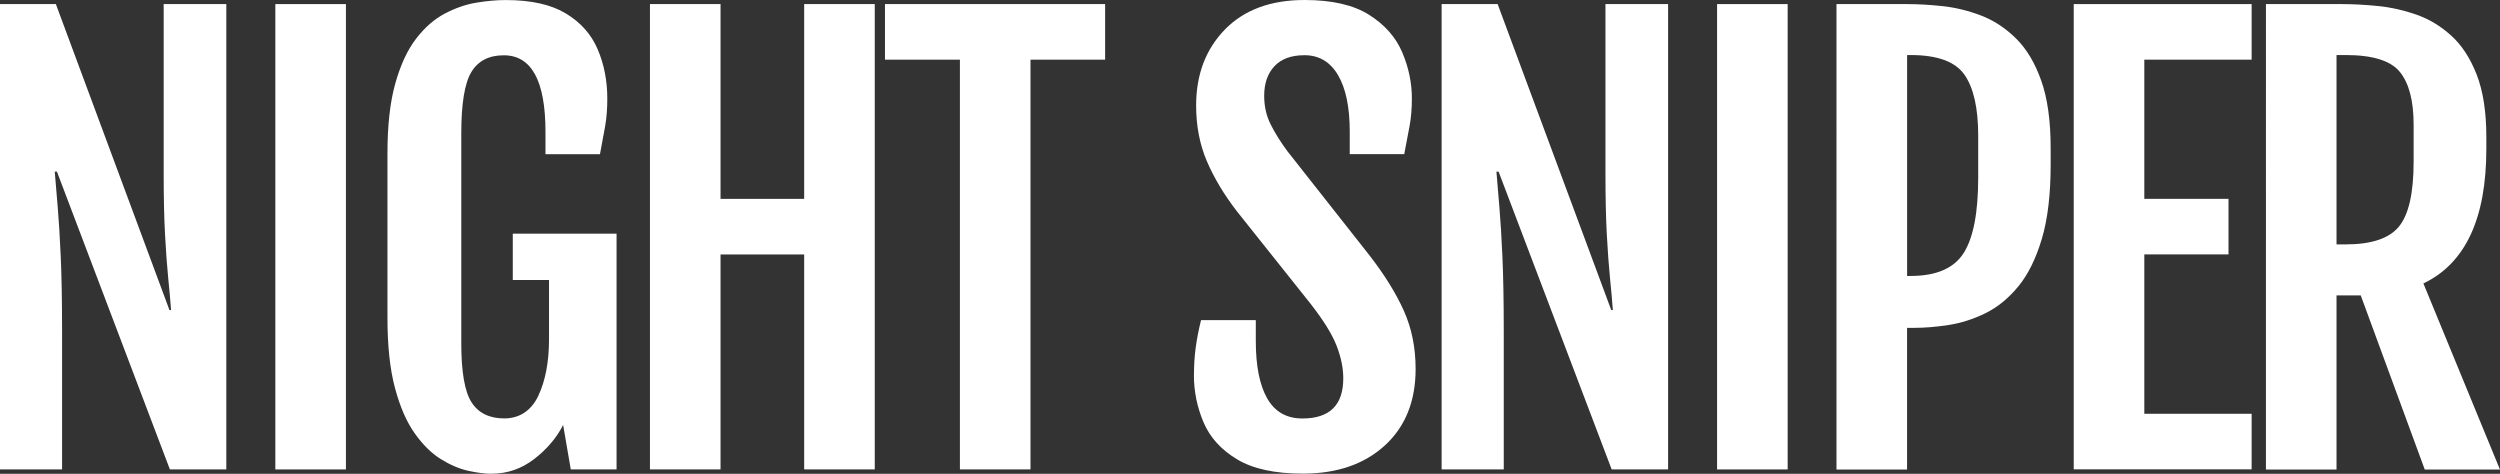 <?xml version="1.0" encoding="UTF-8"?>
<svg xmlns="http://www.w3.org/2000/svg" id="Layer_2" viewBox="0 0 494.11 93.64">
  <rect x="0" y="0" width="494.11" height="93.64" fill="#333333" stroke="none"/>
  <defs>
    <style>.cls-1{fill:#fff;}</style>
  </defs>
  <g id="Layer_1-2">
    <path class="cls-1" d="M0,.81h11.04l22.45,60.47h.32c-.14-1.9-.33-4.03-.57-6.38-.23-2.35-.44-5.18-.62-8.48-.18-3.3-.27-7.32-.27-12.06V.81h12.38v91.97h-11.15L11.25,33.92h-.43c.18,2.15.38,4.5.59,7.05.22,2.55.41,5.76.59,9.64.18,3.88.27,8.92.27,15.13v27.03H0V.81Z"></path>
    <path class="cls-1" d="M54.42.81h13.95v91.97h-13.95V.81Z"></path>
    <path class="cls-1" d="M97.15,93.64c-1.29,0-2.83-.2-4.6-.59s-3.59-1.17-5.44-2.32c-1.85-1.15-3.57-2.85-5.17-5.12-1.6-2.26-2.89-5.24-3.88-8.94-.99-3.7-1.48-8.31-1.48-13.84V30.26c0-5.53.52-10.13,1.56-13.81,1.04-3.68,2.41-6.62,4.12-8.83,1.7-2.21,3.6-3.86,5.68-4.95,2.08-1.09,4.16-1.81,6.25-2.15,2.08-.34,4-.51,5.76-.51,4.99,0,8.95.88,11.87,2.64,2.93,1.76,5.03,4.12,6.3,7.08,1.27,2.96,1.91,6.22,1.91,9.77,0,1.97-.14,3.8-.43,5.46-.29,1.67-.63,3.51-1.02,5.52h-10.77v-4.42c0-10.09-2.75-15.13-8.24-15.13-2.94,0-5.08,1.1-6.41,3.31-1.33,2.21-1.99,6.25-1.99,12.14v41.46c0,5.71.68,9.61,2.05,11.71,1.36,2.1,3.52,3.15,6.46,3.15s5.33-1.5,6.73-4.5,2.1-6.7,2.1-11.12v-11.74h-7.16v-9.15h20.51v46.58h-9.05l-1.51-8.78c-1.29,2.55-3.2,4.79-5.71,6.73-2.51,1.94-5.33,2.91-8.45,2.91Z"></path>
    <path class="cls-1" d="M128.46.81h13.95v38.5h16.53V.81h13.95v91.97h-13.95v-42.48h-16.53v42.48h-13.95V.81Z"></path>
    <path class="cls-1" d="M189.72,11.79h-14.81V.81h43.51v10.98h-14.75v80.98h-13.95V11.79Z"></path>
    <path class="cls-1" d="M235.98,74.14c0-1.97.12-3.8.35-5.49.23-1.69.58-3.48,1.05-5.38h10.82v4.09c0,4.95.75,8.75,2.26,11.39,1.51,2.64,3.82,3.96,6.95,3.96,5.38,0,8.08-2.64,8.08-7.92,0-2.05-.44-4.2-1.32-6.46-.88-2.26-2.59-5.03-5.14-8.29l-14.54-18.25c-2.55-3.3-4.53-6.6-5.95-9.91-1.42-3.3-2.13-6.98-2.13-11.04,0-6.1,1.89-11.1,5.68-15,3.79-3.89,9.04-5.84,15.75-5.84,5.42,0,9.67.98,12.76,2.93,3.09,1.96,5.27,4.42,6.54,7.4,1.27,2.98,1.91,6.03,1.91,9.15,0,1.97-.15,3.8-.46,5.46-.31,1.67-.66,3.51-1.05,5.52h-10.77v-4.42c0-4.85-.77-8.58-2.32-11.2-1.54-2.62-3.75-3.93-6.62-3.93-2.62,0-4.6.73-5.95,2.18-1.35,1.45-2.02,3.4-2.02,5.84,0,2.08.43,3.98,1.29,5.68.86,1.71,1.96,3.46,3.28,5.25l16.21,20.57c2.98,3.84,5.25,7.49,6.81,10.96,1.56,3.46,2.34,7.31,2.34,11.55,0,6.35-2.03,11.39-6.08,15.1-4.06,3.71-9.46,5.57-16.21,5.57-5.53,0-9.86-.94-13-2.83-3.14-1.88-5.35-4.32-6.62-7.3-1.27-2.98-1.91-6.1-1.91-9.37Z"></path>
    <path class="cls-1" d="M284.96.81h11.04l22.45,60.47h.32c-.14-1.9-.33-4.03-.57-6.38-.23-2.35-.44-5.18-.62-8.48-.18-3.3-.27-7.32-.27-12.06V.81h12.38v91.97h-11.15l-22.35-58.85h-.43c.18,2.15.38,4.5.59,7.05.22,2.55.41,5.76.59,9.64.18,3.88.27,8.92.27,15.13v27.03h-12.28V.81Z"></path>
    <path class="cls-1" d="M339.37.81h13.95v91.97h-13.95V.81Z"></path>
    <path class="cls-1" d="M362.99.81h13.95c2.12,0,4.44.13,6.97.4s5.05.88,7.56,1.83c2.51.95,4.82,2.45,6.92,4.5,2.1,2.05,3.78,4.83,5.03,8.35,1.26,3.52,1.88,7.99,1.88,13.41v3.23c0,5.89-.58,10.79-1.75,14.7-1.17,3.91-2.72,7.05-4.66,9.4-1.94,2.35-4.1,4.11-6.49,5.28-2.39,1.17-4.8,1.94-7.24,2.32-2.44.38-4.74.57-6.89.57h-1.35v28h-13.95V.81ZM377.63,54.54c5.06,0,8.55-1.51,10.47-4.52,1.92-3.01,2.88-7.99,2.88-14.91v-8.29c0-5.46-.91-9.48-2.72-12.06-1.81-2.58-5.36-3.88-10.63-3.88h-.7v43.67h.7Z"></path>
    <path class="cls-1" d="M409.86.81h35.16v10.98h-21.21v27.51h16.64v10.98h-16.64v31.5h21.21v10.98h-35.16V.81Z"></path>
    <path class="cls-1" d="M447.86.81h15.13c2.12,0,4.45.13,7,.38,2.55.25,5.08.82,7.59,1.7,2.51.88,4.81,2.26,6.89,4.15,2.08,1.88,3.76,4.45,5.03,7.7,1.27,3.25,1.91,7.37,1.91,12.36v2.32c0,13.78-4.15,22.65-12.44,26.6l15.13,36.78h-14.86l-12.65-34.41h-4.79v34.41h-13.95V.81ZM463.63,48.3c5.1,0,8.61-1.18,10.53-3.55,1.92-2.37,2.88-6.64,2.88-12.81v-7.27c0-4.74-.91-8.22-2.72-10.45-1.81-2.23-5.38-3.34-10.69-3.34h-1.83v37.42h1.83Z"></path>
  </g>
</svg>
